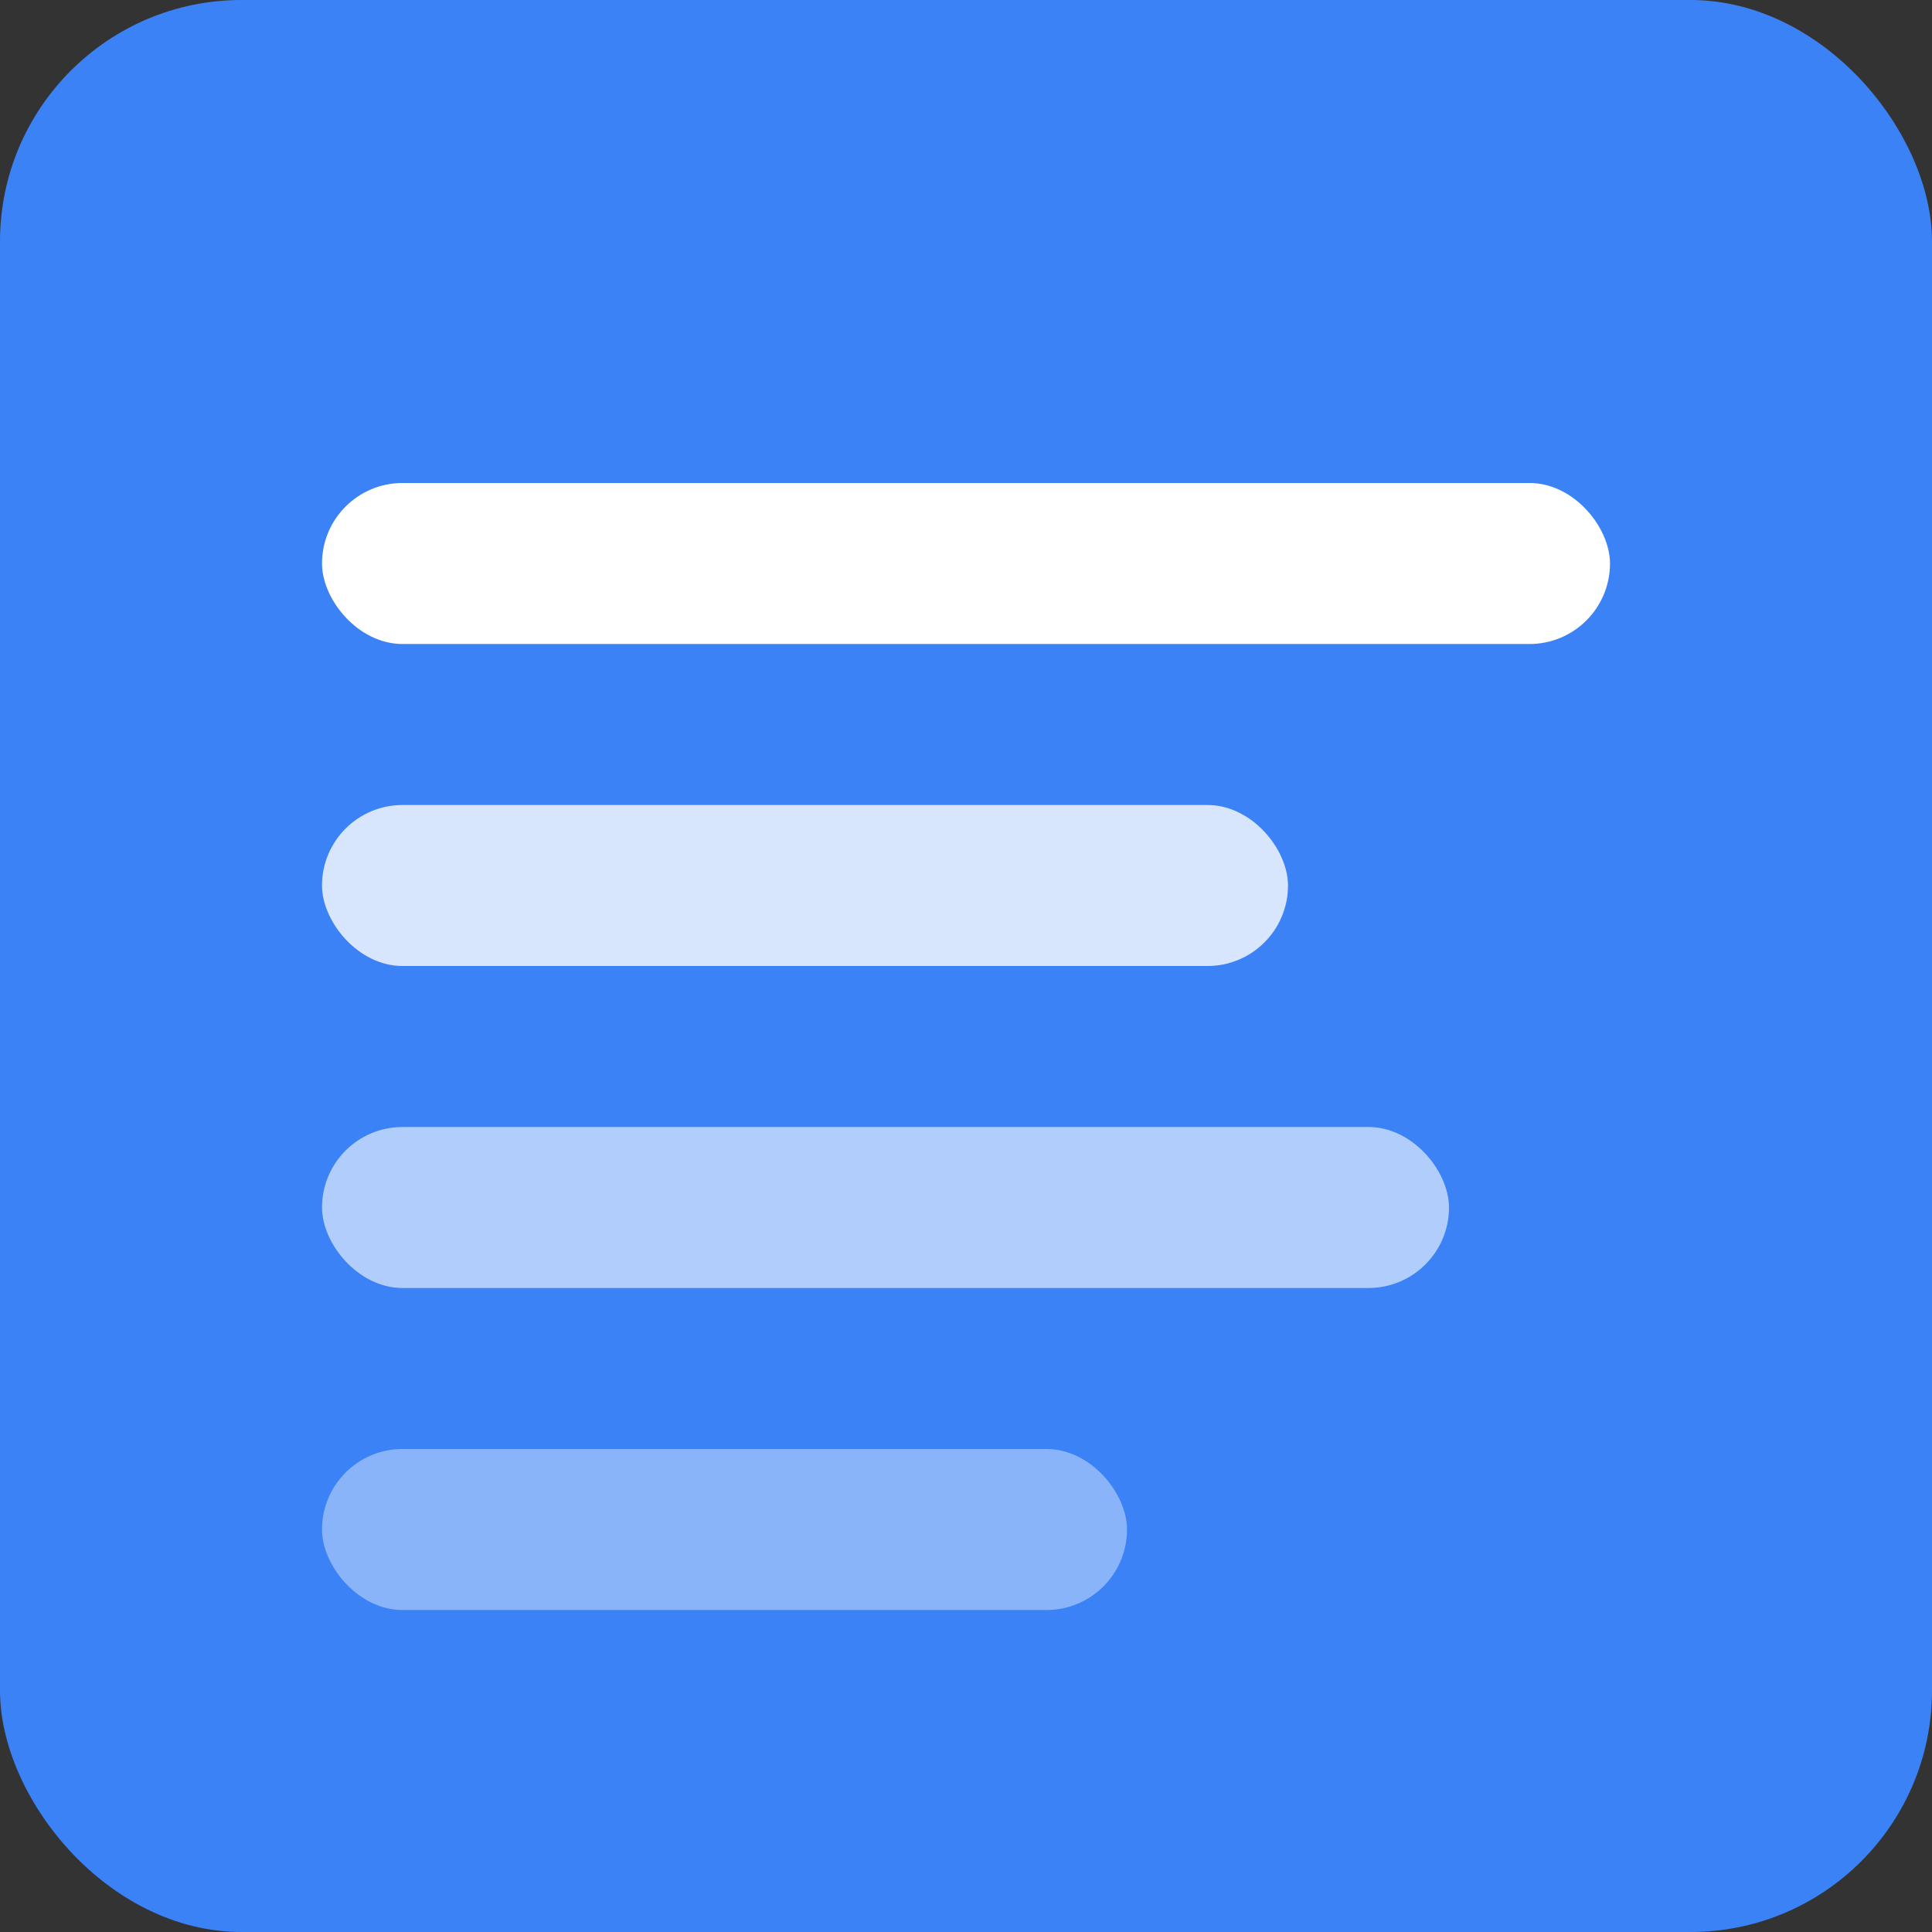<svg width="192" height="192" viewBox="0 0 192 192" fill="none" xmlns="http://www.w3.org/2000/svg">
  <rect x="0" y="0" width="192" height="192" fill="#333333" stroke="none"/>
  <rect width="192" height="192" rx="24" fill="#3b82f6"/>
  <rect x="32" y="48" width="128" height="16" rx="8" fill="white"/>
  <rect x="32" y="80" width="96" height="16" rx="8" fill="white" opacity="0.8"/>
  <rect x="32" y="112" width="112" height="16" rx="8" fill="white" opacity="0.6"/>
  <rect x="32" y="144" width="80" height="16" rx="8" fill="white" opacity="0.4"/>
</svg>